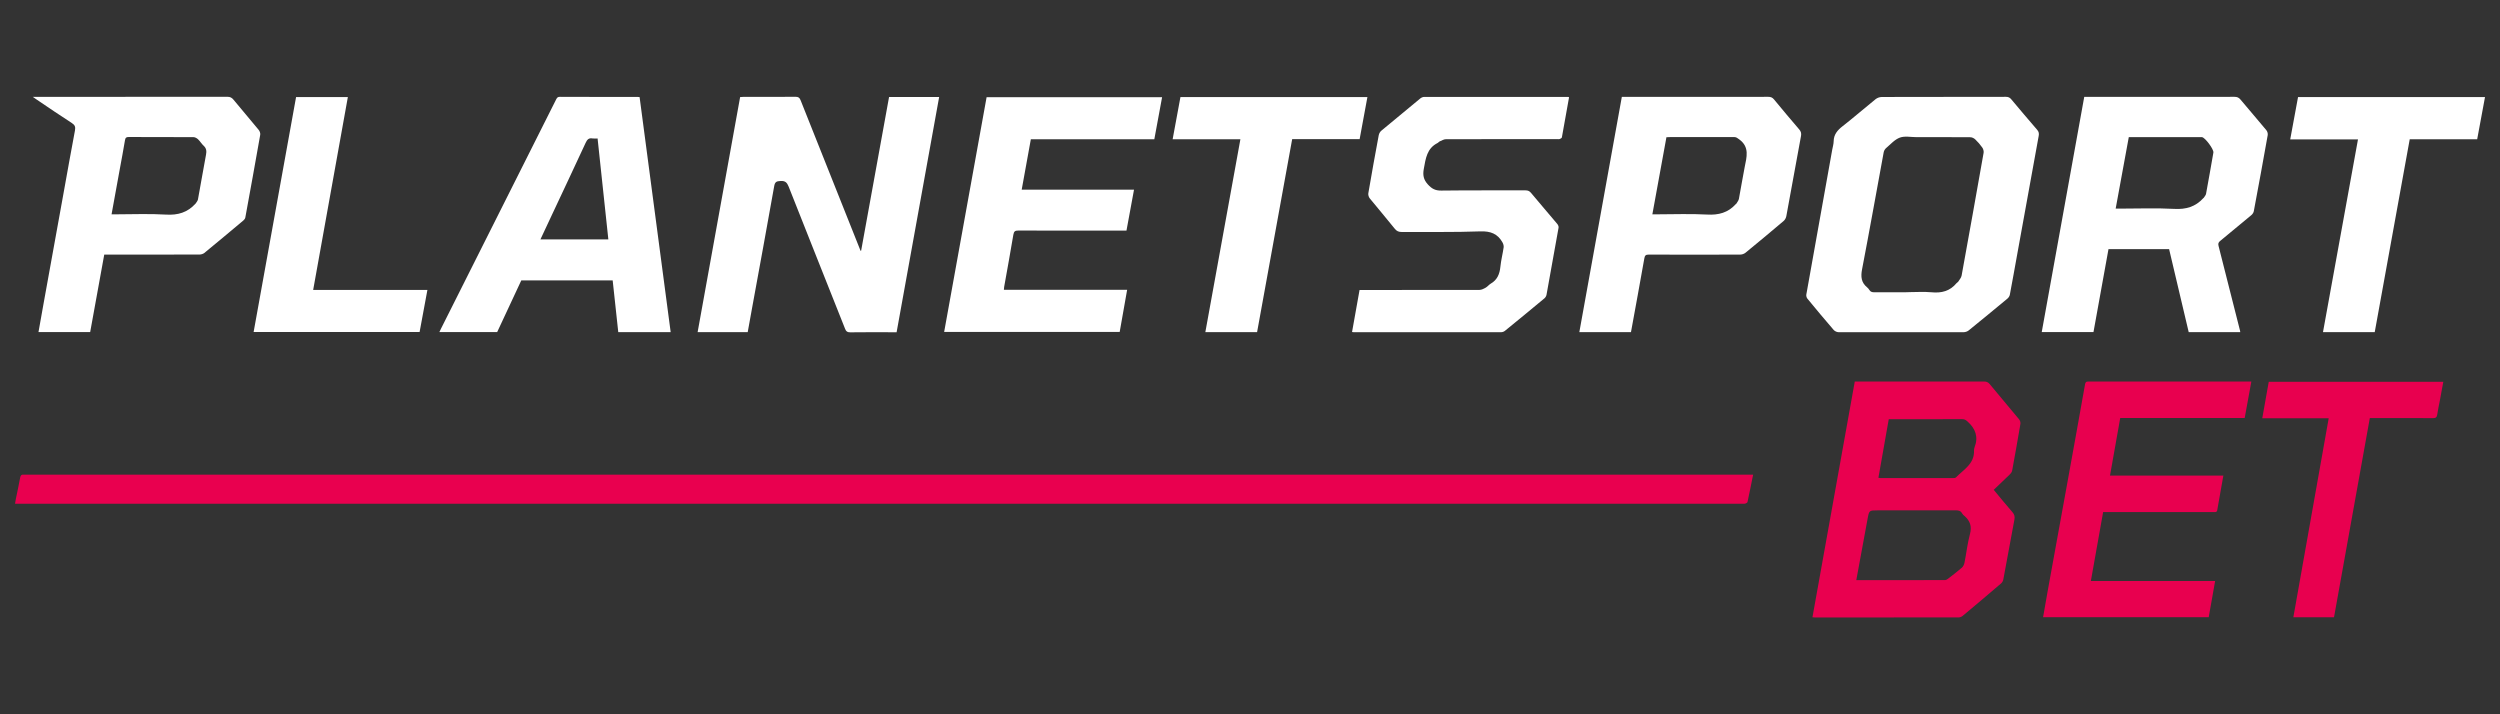 <?xml version="1.0" encoding="UTF-8"?>
<svg id="planetsportbet" xmlns="http://www.w3.org/2000/svg" width="560" height="160" viewBox="0 0 560 160"><rect x="0" y="0" width="560" height="160" fill="#333333" stroke="none"/>
  <defs>
    <style>
      .cls-1 {
        fill: #fff;
      }

      .cls-1, .cls-2, .cls-3 {
        stroke-width: 0px;
      }

      .cls-2 {
        fill: #e8004f;
      }

      .cls-3 {
        fill: #e9004f;
      }
    </style>
  </defs>
  <path class="cls-3" d="M392.7,106.32c-.43,2.12-.82,4.13-1.26,6.13-.04.17-.43.37-.66.38-1.11.03-2.22,0-3.33,0-126.72,0-253.45,0-380.17,0-1.27,0-2.54,0-3.91,0,.07-.39.11-.73.18-1.07.32-1.6.69-3.19.97-4.8.1-.55.34-.69.82-.64.19.02.39,0,.58,0h386.79Z"/>
  <path class="cls-1" d="M192.9,56.13c2.08-11.46,4.16-22.91,6.25-34.4h11.22c-3.18,17.56-6.34,35.08-9.53,52.69h-1.74c-2.88,0-5.77-.02-8.65.02-.63,0-.91-.17-1.14-.76-4.21-10.63-8.46-21.24-12.65-31.87-.37-.93-.77-1.33-1.82-1.27-.88.05-1.25.18-1.42,1.16-1.59,8.99-3.25,17.96-4.89,26.94-.35,1.9-.69,3.81-1.04,5.75h-11.22c3.17-17.56,6.34-35.08,9.52-52.65.27-.01.51-.04.75-.04,3.88,0,7.77.02,11.65-.02.63,0,.91.18,1.14.76,4.36,10.98,8.74,21.96,13.12,32.94.11.27.21.54.32.81.05-.02.11-.04.16-.06Z"/>
  <path class="cls-1" d="M501.83,74.4h-11.56c-1.46-6.2-2.93-12.4-4.39-18.59h-13.58c-1.12,6.2-2.24,12.37-3.36,18.57h-11.59c3.17-17.56,6.35-35.11,9.52-52.68.33,0,.61,0,.89,0,10.93,0,21.86,0,32.78-.01.59,0,.96.17,1.33.61,1.92,2.3,3.88,4.56,5.79,6.86.23.27.37.76.31,1.1-1.01,5.69-2.05,11.38-3.12,17.06-.06.31-.29.65-.54.86-2.31,1.94-4.64,3.87-6.98,5.78-.39.32-.51.58-.38,1.11,1.62,6.32,3.21,12.65,4.81,18.97.03.1.04.21.06.35ZM476.85,30.71c-.98,5.35-1.95,10.63-2.94,16.02h1c4.04,0,8.1-.16,12.13.06,2.63.15,4.75-.48,6.5-2.4.04-.04.1-.06.12-.11.18-.29.45-.57.5-.89.57-3.07,1.1-6.15,1.64-9.22.12-.71-1.85-3.37-2.56-3.45-.05,0-.11,0-.17,0-5.37,0-10.75,0-16.24,0Z"/>
  <path class="cls-1" d="M435.35,21.7c4.66,0,9.32,0,13.98-.01.52,0,.86.15,1.19.55,1.92,2.3,3.86,4.58,5.81,6.84.36.42.44.81.34,1.35-1.6,8.76-3.18,17.53-4.77,26.29-.56,3.1-1.11,6.21-1.7,9.31-.06.32-.3.66-.55.87-2.88,2.39-5.77,4.77-8.67,7.12-.29.23-.73.39-1.11.39-9.35.02-18.69.02-28.04,0-.37,0-.85-.23-1.09-.51-1.99-2.31-3.95-4.64-5.88-7-.19-.23-.3-.65-.24-.94,1.92-10.81,3.86-21.62,5.8-32.43.11-.63.31-1.25.32-1.88.02-1.53.85-2.48,2-3.38,2.51-1.96,4.92-4.06,7.4-6.06.35-.28.87-.47,1.32-.48,4.63-.03,9.26-.02,13.89-.02ZM427.51,65.44c1.72,0,3.45-.13,5.15.03,2.25.22,4.13-.26,5.6-2.04.1-.13.29-.19.37-.32.28-.45.68-.89.77-1.37,1.67-9.17,3.31-18.34,4.93-27.52.06-.37-.08-.86-.3-1.17-.46-.65-.99-1.27-1.57-1.82-.28-.27-.73-.49-1.11-.49-4.02-.03-8.04-.02-12.06-.02-1.25,0-2.61-.3-3.71.1-1.16.42-2.09,1.5-3.08,2.34-.26.22-.49.6-.55.94-1.61,8.73-3.16,17.47-4.84,26.19-.33,1.69-.21,3,1.15,4.1.19.15.35.36.48.57.27.43.64.52,1.12.51,2.55-.02,5.1-.01,7.65-.01Z"/>
  <path class="cls-3" d="M446.6,109.73c1.43,1.71,2.78,3.39,4.2,5.01.45.52.55,1,.43,1.64-.84,4.46-1.64,8.93-2.48,13.39-.06.32-.24.69-.49.9-2.86,2.45-5.74,4.89-8.64,7.3-.23.19-.59.33-.88.33-10.76.02-21.52.01-32.28.01-.13,0-.27-.03-.47-.05,3.16-17.59,6.31-35.14,9.48-52.8h.91c9.35,0,18.69,0,28.04,0,.54,0,.91.14,1.27.57,2.19,2.65,4.41,5.27,6.6,7.92.21.25.34.7.28,1.02-.59,3.49-1.21,6.98-1.85,10.46-.06.32-.31.64-.55.87-1.16,1.14-2.35,2.26-3.57,3.42ZM415.83,129.95c6.68,0,13.25,0,19.82-.01.22,0,.47-.12.65-.26,1.07-.83,2.15-1.64,3.17-2.53.3-.26.5-.72.58-1.12.42-2.13.66-4.3,1.22-6.39.46-1.72.04-2.97-1.23-4.07-.19-.16-.4-.33-.51-.54-.33-.65-.86-.72-1.52-.72-5.8.02-11.59.01-17.39.01-1.91,0-1.93,0-2.27,1.84-.85,4.57-1.68,9.14-2.54,13.79ZM420.76,107.03c.25.03.36.06.46.06,5.43,0,10.86,0,16.29,0,.21,0,.49-.02.62-.15,1.73-1.77,4.19-3.05,4.05-6.07,0-.22.03-.45.11-.65.91-2.32.24-4.19-1.56-5.8-.38-.34-.69-.54-1.21-.53-4.32.02-8.64.01-12.96.01h-3.48c-.77,4.38-1.54,8.73-2.32,13.14Z"/>
  <path class="cls-1" d="M138.49,74.39c-.42-3.86-.83-7.71-1.25-11.58h-20.47c-1.79,3.84-3.59,7.69-5.4,11.57h-12.95c.15-.3.28-.59.42-.87,8.55-17.03,17.11-34.06,25.66-51.09.2-.39.32-.74.93-.73,5.8.03,11.59.02,17.39.02.13,0,.27.02.45.04,2.32,17.55,4.63,35.08,6.96,52.65h-11.73ZM133.87,31.02c-.44,0-.8.05-1.15-.01-.83-.15-1.19.24-1.53.97-2.49,5.39-5.03,10.76-7.55,16.13-.85,1.82-1.7,3.64-2.58,5.51h15.21c-.8-7.54-1.6-15.03-2.41-22.6Z"/>
  <path class="cls-1" d="M230.91,31.19c-.69,3.79-1.36,7.49-2.05,11.3h25.16c-.57,3.1-1.12,6.09-1.69,9.17h-.89c-7.77,0-15.53.01-23.3-.02-.74,0-1.02.15-1.15.94-.64,3.9-1.37,7.79-2.06,11.69-.03.19-.04.38-.06.65h27.61c-.56,3.18-1.11,6.28-1.67,9.44h-39.32c3.17-17.5,6.33-35.02,9.51-52.59h39.31c-.58,3.13-1.16,6.25-1.74,9.42h-27.65Z"/>
  <path class="cls-1" d="M351.47,21.79c-.53,2.99-1.06,5.99-1.61,8.98-.03.16-.31.3-.5.38-.17.06-.38.01-.58.01-8.29,0-16.58,0-24.88.02-.47,0-.95.3-1.4.49-.17.07-.29.27-.46.35-2.42,1.2-2.69,3.5-3.11,5.81-.25,1.38-.08,2.39.91,3.48.87.96,1.67,1.4,2.99,1.38,6.29-.08,12.59-.03,18.88-.05.54,0,.9.15,1.25.58,1.93,2.32,3.91,4.61,5.85,6.92.19.22.36.59.31.85-.88,5.01-1.78,10.02-2.7,15.03-.05.29-.24.62-.47.81-2.94,2.45-5.89,4.87-8.86,7.29-.21.17-.54.29-.81.29-11.01.01-22.02.01-33.03.01-.11,0-.22-.02-.39-.05.56-3.12,1.11-6.22,1.68-9.41h1c8.62,0,17.25,0,25.87-.02.47,0,.97-.27,1.4-.51.4-.23.7-.64,1.1-.88,1.49-.85,2.02-2.19,2.18-3.82.15-1.45.52-2.88.73-4.33.05-.35-.09-.79-.27-1.11-1.09-1.94-2.68-2.54-4.97-2.46-5.84.22-11.7.1-17.55.14-.69,0-1.15-.16-1.6-.73-1.83-2.29-3.75-4.52-5.6-6.8-.24-.29-.39-.81-.32-1.17.74-4.34,1.52-8.66,2.33-12.99.07-.37.31-.78.59-1.01,2.89-2.42,5.79-4.82,8.71-7.21.23-.19.58-.35.87-.35,10.76-.02,21.52-.01,32.28,0,.03,0,.05.02.19.08Z"/>
  <path class="cls-1" d="M7.34,21.7h1c14.2,0,28.39,0,42.59-.02.62,0,1,.19,1.38.66,1.86,2.27,3.78,4.49,5.64,6.76.23.28.4.75.34,1.09-1.08,6.18-2.21,12.36-3.34,18.54-.04.24-.24.49-.44.66-2.91,2.44-5.82,4.88-8.75,7.28-.28.23-.75.35-1.13.35-6.77.02-13.53.01-20.3.01-.3,0-.6,0-.98,0-1.05,5.8-2.1,11.56-3.15,17.35h-11.58c.39-2.17.77-4.32,1.15-6.45,1.53-8.44,3.06-16.87,4.58-25.31.81-4.46,1.59-8.93,2.44-13.39.15-.79,0-1.22-.7-1.67-2.68-1.72-5.3-3.52-7.94-5.3-.22-.15-.43-.3-.83-.58ZM24.98,48.01h.92c3.77,0,7.55-.17,11.31.06,2.66.16,4.8-.49,6.57-2.44.02-.02.05-.03.06-.06.17-.29.44-.57.5-.89.62-3.35,1.18-6.7,1.81-10.04.15-.8.09-1.42-.54-2-.47-.43-.79-1-1.25-1.44-.27-.25-.68-.48-1.03-.48-4.82-.03-9.65-.01-14.47-.03-.53,0-.76.11-.86.69-.37,2.27-.81,4.52-1.22,6.78-.59,3.24-1.18,6.47-1.79,9.84Z"/>
  <path class="cls-1" d="M365.35,74.4h-11.58c3.17-17.55,6.34-35.07,9.52-52.7h.87c10.65,0,21.3,0,31.95-.01.54,0,.9.14,1.26.57,1.86,2.27,3.76,4.52,5.67,6.75.38.44.49.86.39,1.43-1.11,5.99-2.18,11.98-3.29,17.96-.07.39-.3.84-.61,1.1-2.83,2.4-5.68,4.78-8.56,7.13-.31.25-.79.4-1.19.4-6.82.02-13.65.03-20.47,0-.67,0-.87.2-.98.85-.97,5.5-1.98,10.99-2.99,16.51ZM370.12,48.01c.4,0,.68,0,.95,0,3.77,0,7.55-.16,11.31.05,2.59.15,4.71-.42,6.44-2.34.04-.04.1-.06.13-.11.19-.34.48-.67.56-1.04.45-2.36.82-4.74,1.29-7.1.45-2.27,1.16-4.54-1.23-6.26-.37-.27-.63-.51-1.12-.51-4.8.02-9.59.01-14.39.01-.24,0-.49.02-.78.03-1.05,5.74-2.09,11.45-3.15,17.26Z"/>
  <path class="cls-2" d="M468.34,130.14h27.85c-.49,2.74-.96,5.4-1.44,8.12h-37.1c.33-1.86.64-3.7.97-5.54,1.53-8.46,3.08-16.92,4.61-25.38,1.28-7.08,2.57-14.17,3.82-21.26.13-.73.56-.61,1.02-.61,11.06,0,22.13,0,33.19,0h3.04c-.5,2.74-.99,5.41-1.49,8.16h-27.88c-.76,4.3-1.51,8.53-2.29,12.9h25.39c-.47,2.65-.93,5.18-1.36,7.71-.09.53-.44.47-.8.47-3.38,0-6.77,0-10.15,0h-14.62c-.91,5.13-1.82,10.21-2.75,15.44Z"/>
  <path class="cls-1" d="M513.01,31.22c.6-3.23,1.17-6.33,1.75-9.47h41.88c-.58,3.14-1.16,6.26-1.75,9.44h-15.11c-2.62,14.43-5.23,28.82-7.84,43.21h-11.59c2.61-14.39,5.22-28.74,7.84-43.18h-15.18Z"/>
  <path class="cls-1" d="M277.85,31.2h-15.18c.59-3.19,1.17-6.31,1.75-9.46h41.88c-.58,3.14-1.15,6.24-1.74,9.42h-15.11c-2.62,14.44-5.24,28.82-7.86,43.23h-11.59c2.61-14.37,5.22-28.71,7.85-43.19Z"/>
  <path class="cls-1" d="M66.33,21.74h11.59c-2.59,14.41-5.17,28.78-7.77,43.2h25.59c-.59,3.17-1.16,6.28-1.75,9.43h-37.18c3.17-17.54,6.34-35.07,9.51-52.63Z"/>
  <path class="cls-2" d="M522.83,138.27h-9.12c2.64-14.87,5.28-29.68,7.92-44.58h-14.88c.49-2.77.96-5.44,1.45-8.17h39.1c-.26,1.44-.51,2.84-.78,4.24-.19,1.03-.44,2.06-.58,3.1-.09.62-.33.81-.96.8-4.38-.03-8.76-.01-13.14-.01h-1c-2.67,14.88-5.34,29.73-8.02,44.62Z"/>
</svg>